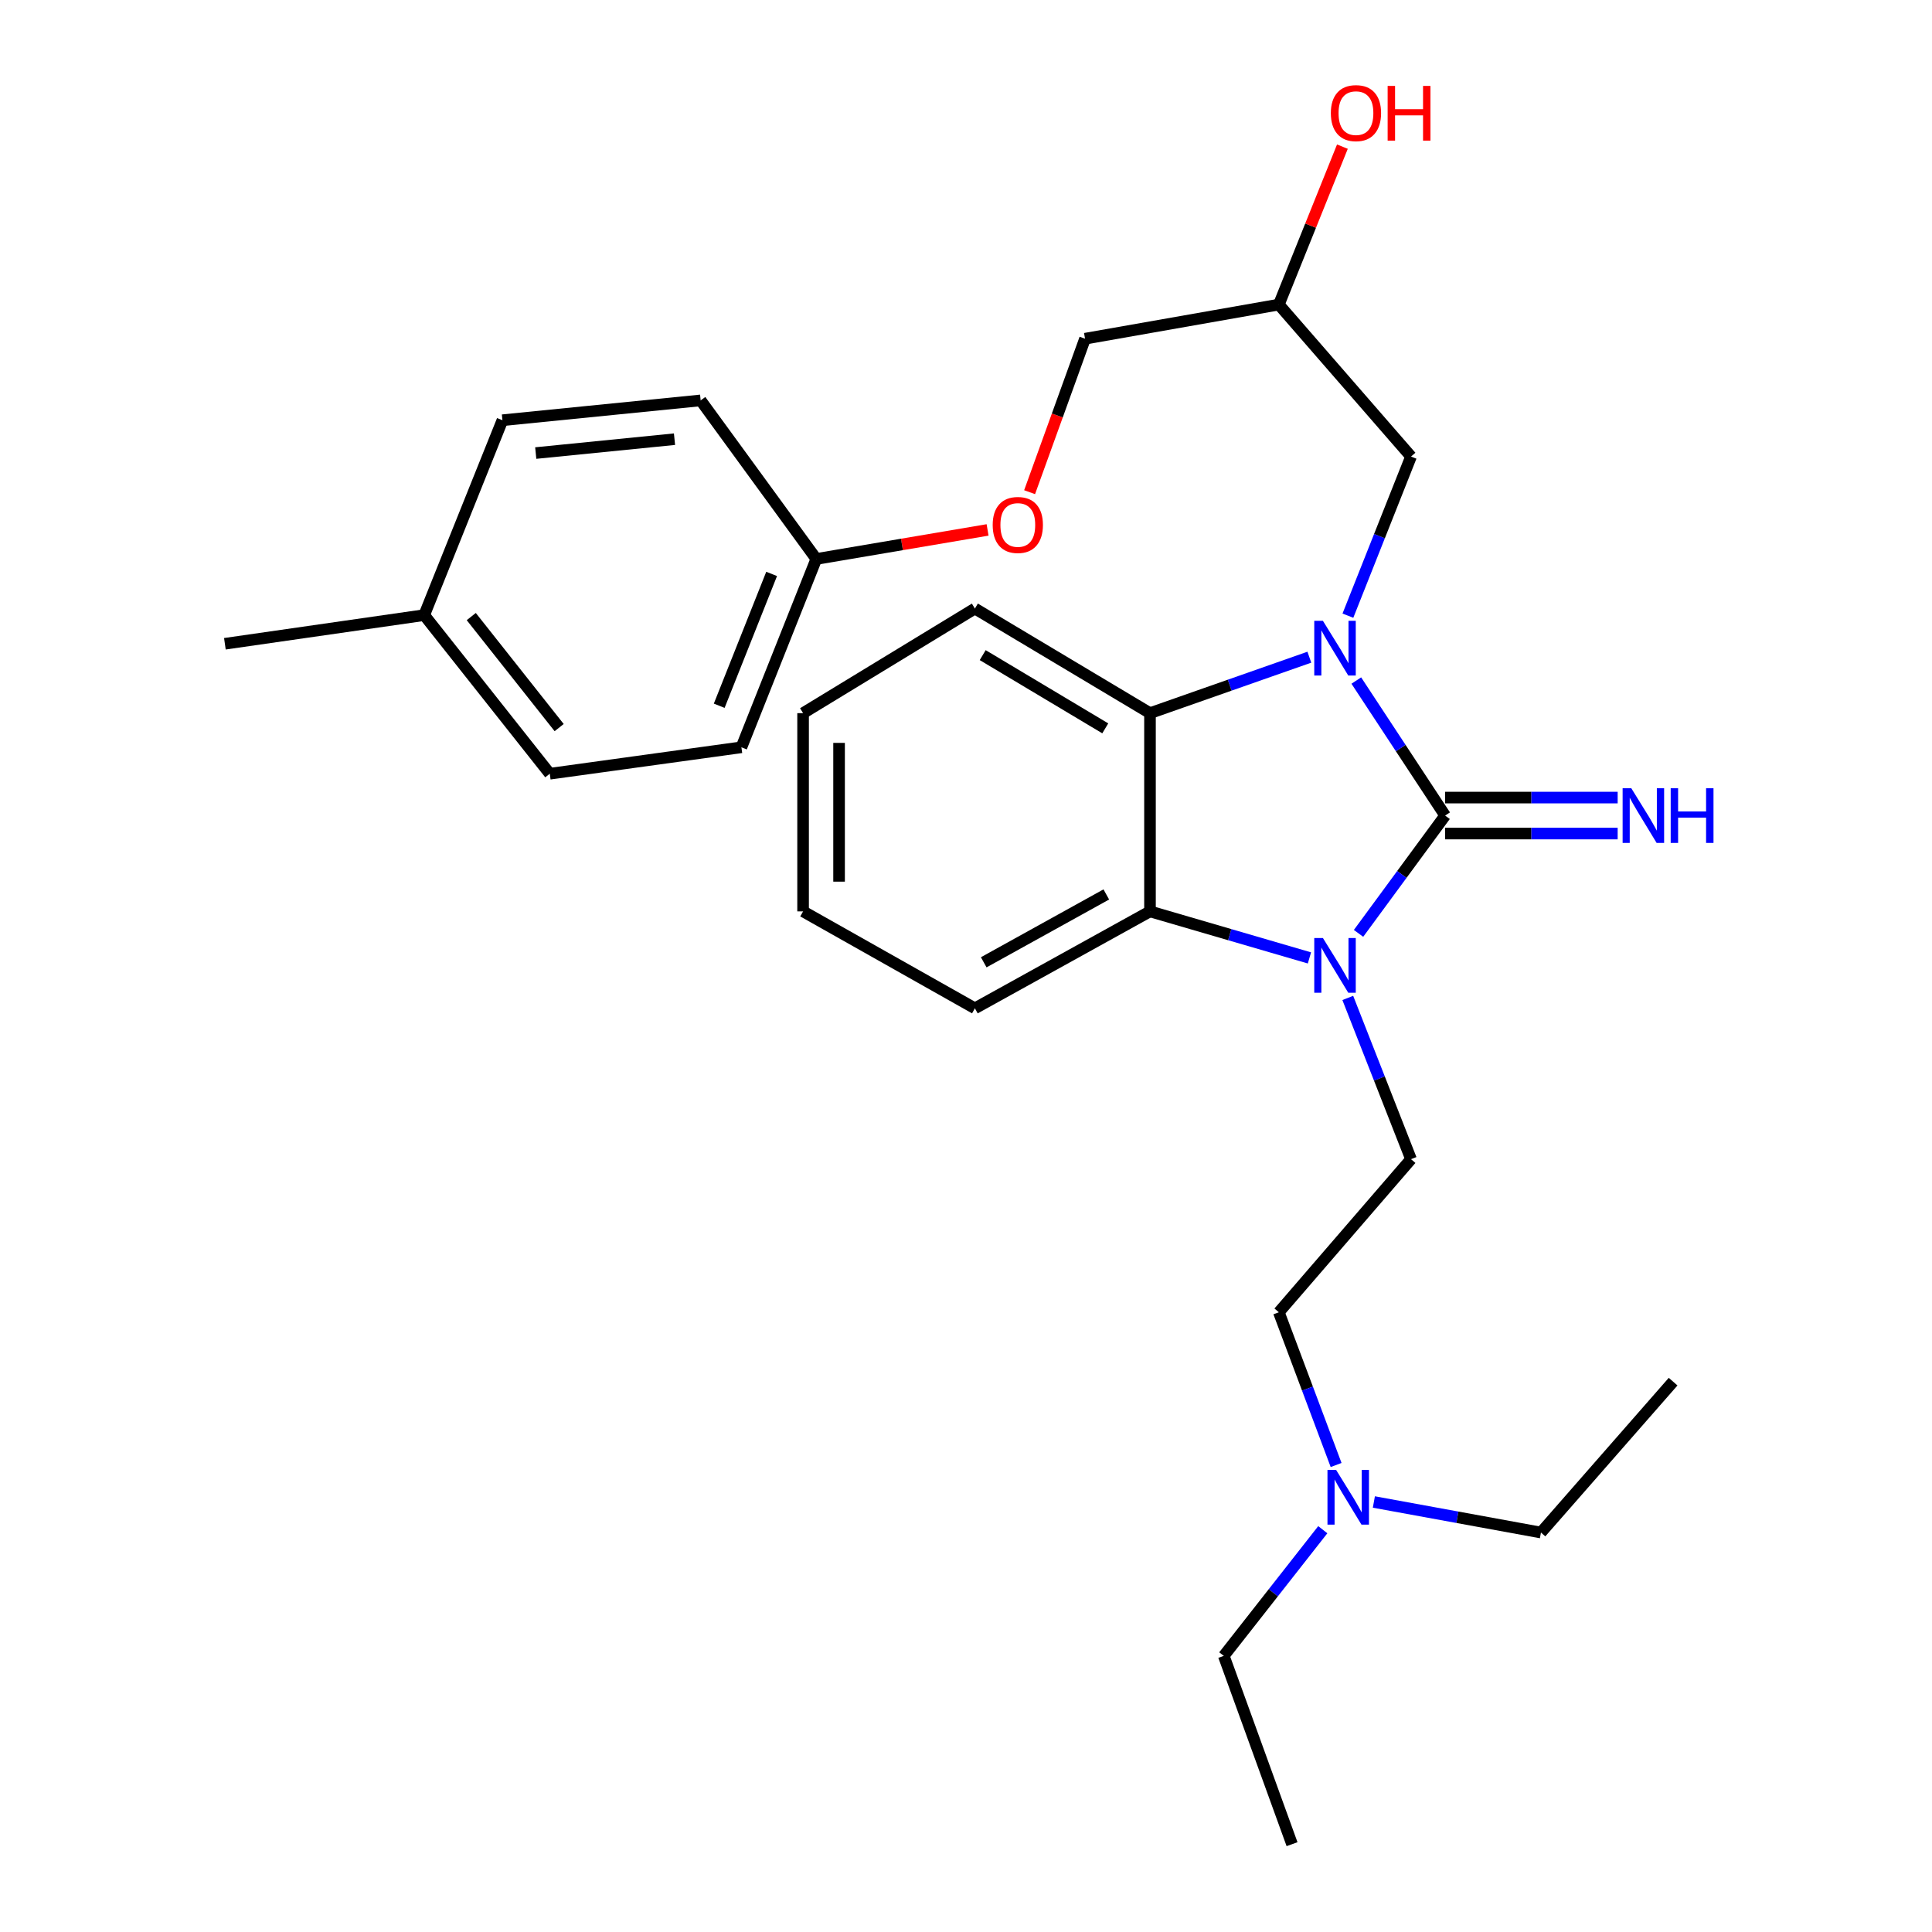 <?xml version='1.0' encoding='iso-8859-1'?>
<svg version='1.1' baseProfile='full'
              xmlns='http://www.w3.org/2000/svg'
                      xmlns:rdkit='http://www.rdkit.org/xml'
                      xmlns:xlink='http://www.w3.org/1999/xlink'
                  xml:space='preserve'
width='1000px' height='1000px' viewBox='0 0 1000 1000'>
<!-- END OF HEADER -->
<rect style='opacity:1.0;fill:#FFFFFF;stroke:none' width='1000' height='1000' x='0' y='0'> </rect>
<path class='bond-0' d='M 748.001,422.136 L 725.01,387.193' style='fill:none;fill-rule:evenodd;stroke:#000000;stroke-width:6px;stroke-linecap:butt;stroke-linejoin:miter;stroke-opacity:1' />
<path class='bond-0' d='M 725.01,387.193 L 702.02,352.251' style='fill:none;fill-rule:evenodd;stroke:#0000FF;stroke-width:6px;stroke-linecap:butt;stroke-linejoin:miter;stroke-opacity:1' />
<path class='bond-1' d='M 748.001,422.136 L 725.588,452.624' style='fill:none;fill-rule:evenodd;stroke:#000000;stroke-width:6px;stroke-linecap:butt;stroke-linejoin:miter;stroke-opacity:1' />
<path class='bond-1' d='M 725.588,452.624 L 703.176,483.113' style='fill:none;fill-rule:evenodd;stroke:#0000FF;stroke-width:6px;stroke-linecap:butt;stroke-linejoin:miter;stroke-opacity:1' />
<path class='bond-5' d='M 748.001,431.449 L 792.65,431.449' style='fill:none;fill-rule:evenodd;stroke:#000000;stroke-width:6px;stroke-linecap:butt;stroke-linejoin:miter;stroke-opacity:1' />
<path class='bond-5' d='M 792.65,431.449 L 837.299,431.449' style='fill:none;fill-rule:evenodd;stroke:#0000FF;stroke-width:6px;stroke-linecap:butt;stroke-linejoin:miter;stroke-opacity:1' />
<path class='bond-5' d='M 748.001,412.823 L 792.65,412.823' style='fill:none;fill-rule:evenodd;stroke:#000000;stroke-width:6px;stroke-linecap:butt;stroke-linejoin:miter;stroke-opacity:1' />
<path class='bond-5' d='M 792.65,412.823 L 837.299,412.823' style='fill:none;fill-rule:evenodd;stroke:#0000FF;stroke-width:6px;stroke-linecap:butt;stroke-linejoin:miter;stroke-opacity:1' />
<path class='bond-2' d='M 677.72,340.161 L 636.477,354.644' style='fill:none;fill-rule:evenodd;stroke:#0000FF;stroke-width:6px;stroke-linecap:butt;stroke-linejoin:miter;stroke-opacity:1' />
<path class='bond-2' d='M 636.477,354.644 L 595.233,369.127' style='fill:none;fill-rule:evenodd;stroke:#000000;stroke-width:6px;stroke-linecap:butt;stroke-linejoin:miter;stroke-opacity:1' />
<path class='bond-6' d='M 697.674,318.67 L 714.011,277.49' style='fill:none;fill-rule:evenodd;stroke:#0000FF;stroke-width:6px;stroke-linecap:butt;stroke-linejoin:miter;stroke-opacity:1' />
<path class='bond-6' d='M 714.011,277.49 L 730.348,236.309' style='fill:none;fill-rule:evenodd;stroke:#000000;stroke-width:6px;stroke-linecap:butt;stroke-linejoin:miter;stroke-opacity:1' />
<path class='bond-3' d='M 677.764,495.816 L 636.498,483.773' style='fill:none;fill-rule:evenodd;stroke:#0000FF;stroke-width:6px;stroke-linecap:butt;stroke-linejoin:miter;stroke-opacity:1' />
<path class='bond-3' d='M 636.498,483.773 L 595.233,471.731' style='fill:none;fill-rule:evenodd;stroke:#000000;stroke-width:6px;stroke-linecap:butt;stroke-linejoin:miter;stroke-opacity:1' />
<path class='bond-4' d='M 697.609,516.532 L 713.979,558.259' style='fill:none;fill-rule:evenodd;stroke:#0000FF;stroke-width:6px;stroke-linecap:butt;stroke-linejoin:miter;stroke-opacity:1' />
<path class='bond-4' d='M 713.979,558.259 L 730.348,599.985' style='fill:none;fill-rule:evenodd;stroke:#000000;stroke-width:6px;stroke-linecap:butt;stroke-linejoin:miter;stroke-opacity:1' />
<path class='bond-14' d='M 595.233,369.127 L 504.601,314.979' style='fill:none;fill-rule:evenodd;stroke:#000000;stroke-width:6px;stroke-linecap:butt;stroke-linejoin:miter;stroke-opacity:1' />
<path class='bond-14' d='M 572.086,376.994 L 508.644,339.09' style='fill:none;fill-rule:evenodd;stroke:#000000;stroke-width:6px;stroke-linecap:butt;stroke-linejoin:miter;stroke-opacity:1' />
<path class='bond-28' d='M 595.233,369.127 L 595.233,471.731' style='fill:none;fill-rule:evenodd;stroke:#000000;stroke-width:6px;stroke-linecap:butt;stroke-linejoin:miter;stroke-opacity:1' />
<path class='bond-15' d='M 595.233,471.731 L 504.601,521.905' style='fill:none;fill-rule:evenodd;stroke:#000000;stroke-width:6px;stroke-linecap:butt;stroke-linejoin:miter;stroke-opacity:1' />
<path class='bond-15' d='M 572.618,462.962 L 509.175,498.084' style='fill:none;fill-rule:evenodd;stroke:#000000;stroke-width:6px;stroke-linecap:butt;stroke-linejoin:miter;stroke-opacity:1' />
<path class='bond-9' d='M 730.348,599.985 L 661.922,679.225' style='fill:none;fill-rule:evenodd;stroke:#000000;stroke-width:6px;stroke-linecap:butt;stroke-linejoin:miter;stroke-opacity:1' />
<path class='bond-7' d='M 730.348,236.309 L 661.922,157.649' style='fill:none;fill-rule:evenodd;stroke:#000000;stroke-width:6px;stroke-linecap:butt;stroke-linejoin:miter;stroke-opacity:1' />
<path class='bond-12' d='M 661.922,157.649 L 561.615,175.312' style='fill:none;fill-rule:evenodd;stroke:#000000;stroke-width:6px;stroke-linecap:butt;stroke-linejoin:miter;stroke-opacity:1' />
<path class='bond-20' d='M 661.922,157.649 L 678.373,116.776' style='fill:none;fill-rule:evenodd;stroke:#000000;stroke-width:6px;stroke-linecap:butt;stroke-linejoin:miter;stroke-opacity:1' />
<path class='bond-20' d='M 678.373,116.776 L 694.825,75.903' style='fill:none;fill-rule:evenodd;stroke:#FF0000;stroke-width:6px;stroke-linecap:butt;stroke-linejoin:miter;stroke-opacity:1' />
<path class='bond-8' d='M 532.915,254.754 L 547.265,215.033' style='fill:none;fill-rule:evenodd;stroke:#FF0000;stroke-width:6px;stroke-linecap:butt;stroke-linejoin:miter;stroke-opacity:1' />
<path class='bond-8' d='M 547.265,215.033 L 561.615,175.312' style='fill:none;fill-rule:evenodd;stroke:#000000;stroke-width:6px;stroke-linecap:butt;stroke-linejoin:miter;stroke-opacity:1' />
<path class='bond-11' d='M 511.172,274.287 L 466.844,281.803' style='fill:none;fill-rule:evenodd;stroke:#FF0000;stroke-width:6px;stroke-linecap:butt;stroke-linejoin:miter;stroke-opacity:1' />
<path class='bond-11' d='M 466.844,281.803 L 422.516,289.318' style='fill:none;fill-rule:evenodd;stroke:#000000;stroke-width:6px;stroke-linecap:butt;stroke-linejoin:miter;stroke-opacity:1' />
<path class='bond-10' d='M 661.922,679.225 L 676.745,718.753' style='fill:none;fill-rule:evenodd;stroke:#000000;stroke-width:6px;stroke-linecap:butt;stroke-linejoin:miter;stroke-opacity:1' />
<path class='bond-10' d='M 676.745,718.753 L 691.568,758.282' style='fill:none;fill-rule:evenodd;stroke:#0000FF;stroke-width:6px;stroke-linecap:butt;stroke-linejoin:miter;stroke-opacity:1' />
<path class='bond-21' d='M 711.112,777.427 L 754.354,785.334' style='fill:none;fill-rule:evenodd;stroke:#0000FF;stroke-width:6px;stroke-linecap:butt;stroke-linejoin:miter;stroke-opacity:1' />
<path class='bond-21' d='M 754.354,785.334 L 797.595,793.242' style='fill:none;fill-rule:evenodd;stroke:#000000;stroke-width:6px;stroke-linecap:butt;stroke-linejoin:miter;stroke-opacity:1' />
<path class='bond-22' d='M 684.677,791.768 L 659.051,824.421' style='fill:none;fill-rule:evenodd;stroke:#0000FF;stroke-width:6px;stroke-linecap:butt;stroke-linejoin:miter;stroke-opacity:1' />
<path class='bond-22' d='M 659.051,824.421 L 633.425,857.074' style='fill:none;fill-rule:evenodd;stroke:#000000;stroke-width:6px;stroke-linecap:butt;stroke-linejoin:miter;stroke-opacity:1' />
<path class='bond-16' d='M 422.516,289.318 L 362.657,207.243' style='fill:none;fill-rule:evenodd;stroke:#000000;stroke-width:6px;stroke-linecap:butt;stroke-linejoin:miter;stroke-opacity:1' />
<path class='bond-17' d='M 422.516,289.318 L 383.755,386.8' style='fill:none;fill-rule:evenodd;stroke:#000000;stroke-width:6px;stroke-linecap:butt;stroke-linejoin:miter;stroke-opacity:1' />
<path class='bond-17' d='M 399.395,297.059 L 372.262,365.296' style='fill:none;fill-rule:evenodd;stroke:#000000;stroke-width:6px;stroke-linecap:butt;stroke-linejoin:miter;stroke-opacity:1' />
<path class='bond-13' d='M 219.575,318.384 L 284.566,400.479' style='fill:none;fill-rule:evenodd;stroke:#000000;stroke-width:6px;stroke-linecap:butt;stroke-linejoin:miter;stroke-opacity:1' />
<path class='bond-13' d='M 243.927,319.137 L 289.421,376.604' style='fill:none;fill-rule:evenodd;stroke:#000000;stroke-width:6px;stroke-linecap:butt;stroke-linejoin:miter;stroke-opacity:1' />
<path class='bond-23' d='M 219.575,318.384 L 116.402,333.211' style='fill:none;fill-rule:evenodd;stroke:#000000;stroke-width:6px;stroke-linecap:butt;stroke-linejoin:miter;stroke-opacity:1' />
<path class='bond-30' d='M 219.575,318.384 L 260.054,217.508' style='fill:none;fill-rule:evenodd;stroke:#000000;stroke-width:6px;stroke-linecap:butt;stroke-linejoin:miter;stroke-opacity:1' />
<path class='bond-25' d='M 504.601,314.979 L 415.677,369.127' style='fill:none;fill-rule:evenodd;stroke:#000000;stroke-width:6px;stroke-linecap:butt;stroke-linejoin:miter;stroke-opacity:1' />
<path class='bond-24' d='M 504.601,521.905 L 415.677,471.731' style='fill:none;fill-rule:evenodd;stroke:#000000;stroke-width:6px;stroke-linecap:butt;stroke-linejoin:miter;stroke-opacity:1' />
<path class='bond-19' d='M 362.657,207.243 L 260.054,217.508' style='fill:none;fill-rule:evenodd;stroke:#000000;stroke-width:6px;stroke-linecap:butt;stroke-linejoin:miter;stroke-opacity:1' />
<path class='bond-19' d='M 349.121,227.316 L 277.298,234.501' style='fill:none;fill-rule:evenodd;stroke:#000000;stroke-width:6px;stroke-linecap:butt;stroke-linejoin:miter;stroke-opacity:1' />
<path class='bond-18' d='M 383.755,386.8 L 284.566,400.479' style='fill:none;fill-rule:evenodd;stroke:#000000;stroke-width:6px;stroke-linecap:butt;stroke-linejoin:miter;stroke-opacity:1' />
<path class='bond-26' d='M 797.595,793.242 L 866.001,715.14' style='fill:none;fill-rule:evenodd;stroke:#000000;stroke-width:6px;stroke-linecap:butt;stroke-linejoin:miter;stroke-opacity:1' />
<path class='bond-27' d='M 633.425,857.074 L 668.761,954.545' style='fill:none;fill-rule:evenodd;stroke:#000000;stroke-width:6px;stroke-linecap:butt;stroke-linejoin:miter;stroke-opacity:1' />
<path class='bond-29' d='M 415.677,471.731 L 415.677,369.127' style='fill:none;fill-rule:evenodd;stroke:#000000;stroke-width:6px;stroke-linecap:butt;stroke-linejoin:miter;stroke-opacity:1' />
<path class='bond-29' d='M 434.302,456.34 L 434.302,384.517' style='fill:none;fill-rule:evenodd;stroke:#000000;stroke-width:6px;stroke-linecap:butt;stroke-linejoin:miter;stroke-opacity:1' />
<path  class='atom-1' d='M 684.738 321.338
L 694.018 336.338
Q 694.938 337.818, 696.418 340.498
Q 697.898 343.178, 697.978 343.338
L 697.978 321.338
L 701.738 321.338
L 701.738 349.658
L 697.858 349.658
L 687.898 333.258
Q 686.738 331.338, 685.498 329.138
Q 684.298 326.938, 683.938 326.258
L 683.938 349.658
L 680.258 349.658
L 680.258 321.338
L 684.738 321.338
' fill='#0000FF'/>
<path  class='atom-2' d='M 684.738 485.519
L 694.018 500.519
Q 694.938 501.999, 696.418 504.679
Q 697.898 507.359, 697.978 507.519
L 697.978 485.519
L 701.738 485.519
L 701.738 513.839
L 697.858 513.839
L 687.898 497.439
Q 686.738 495.519, 685.498 493.319
Q 684.298 491.119, 683.938 490.439
L 683.938 513.839
L 680.258 513.839
L 680.258 485.519
L 684.738 485.519
' fill='#0000FF'/>
<path  class='atom-6' d='M 844.345 407.976
L 853.625 422.976
Q 854.545 424.456, 856.025 427.136
Q 857.505 429.816, 857.585 429.976
L 857.585 407.976
L 861.345 407.976
L 861.345 436.296
L 857.465 436.296
L 847.505 419.896
Q 846.345 417.976, 845.105 415.776
Q 843.905 413.576, 843.545 412.896
L 843.545 436.296
L 839.865 436.296
L 839.865 407.976
L 844.345 407.976
' fill='#0000FF'/>
<path  class='atom-6' d='M 864.745 407.976
L 868.585 407.976
L 868.585 420.016
L 883.065 420.016
L 883.065 407.976
L 886.905 407.976
L 886.905 436.296
L 883.065 436.296
L 883.065 423.216
L 868.585 423.216
L 868.585 436.296
L 864.745 436.296
L 864.745 407.976
' fill='#0000FF'/>
<path  class='atom-9' d='M 513.817 271.715
Q 513.817 264.915, 517.177 261.115
Q 520.537 257.315, 526.817 257.315
Q 533.097 257.315, 536.457 261.115
Q 539.817 264.915, 539.817 271.715
Q 539.817 278.595, 536.417 282.515
Q 533.017 286.395, 526.817 286.395
Q 520.577 286.395, 517.177 282.515
Q 513.817 278.635, 513.817 271.715
M 526.817 283.195
Q 531.137 283.195, 533.457 280.315
Q 535.817 277.395, 535.817 271.715
Q 535.817 266.155, 533.457 263.355
Q 531.137 260.515, 526.817 260.515
Q 522.497 260.515, 520.137 263.315
Q 517.817 266.115, 517.817 271.715
Q 517.817 277.435, 520.137 280.315
Q 522.497 283.195, 526.817 283.195
' fill='#FF0000'/>
<path  class='atom-11' d='M 691.577 760.839
L 700.857 775.839
Q 701.777 777.319, 703.257 779.999
Q 704.737 782.679, 704.817 782.839
L 704.817 760.839
L 708.577 760.839
L 708.577 789.159
L 704.697 789.159
L 694.737 772.759
Q 693.577 770.839, 692.337 768.639
Q 691.137 766.439, 690.777 765.759
L 690.777 789.159
L 687.097 789.159
L 687.097 760.839
L 691.577 760.839
' fill='#0000FF'/>
<path  class='atom-21' d='M 688.842 58.55
Q 688.842 51.75, 692.202 47.95
Q 695.562 44.15, 701.842 44.15
Q 708.122 44.15, 711.482 47.95
Q 714.842 51.75, 714.842 58.55
Q 714.842 65.43, 711.442 69.35
Q 708.042 73.23, 701.842 73.23
Q 695.602 73.23, 692.202 69.35
Q 688.842 65.47, 688.842 58.55
M 701.842 70.03
Q 706.162 70.03, 708.482 67.15
Q 710.842 64.23, 710.842 58.55
Q 710.842 52.99, 708.482 50.19
Q 706.162 47.35, 701.842 47.35
Q 697.522 47.35, 695.162 50.15
Q 692.842 52.95, 692.842 58.55
Q 692.842 64.27, 695.162 67.15
Q 697.522 70.03, 701.842 70.03
' fill='#FF0000'/>
<path  class='atom-21' d='M 718.242 44.47
L 722.082 44.47
L 722.082 56.51
L 736.562 56.51
L 736.562 44.47
L 740.402 44.47
L 740.402 72.79
L 736.562 72.79
L 736.562 59.71
L 722.082 59.71
L 722.082 72.79
L 718.242 72.79
L 718.242 44.47
' fill='#FF0000'/>
</svg>

